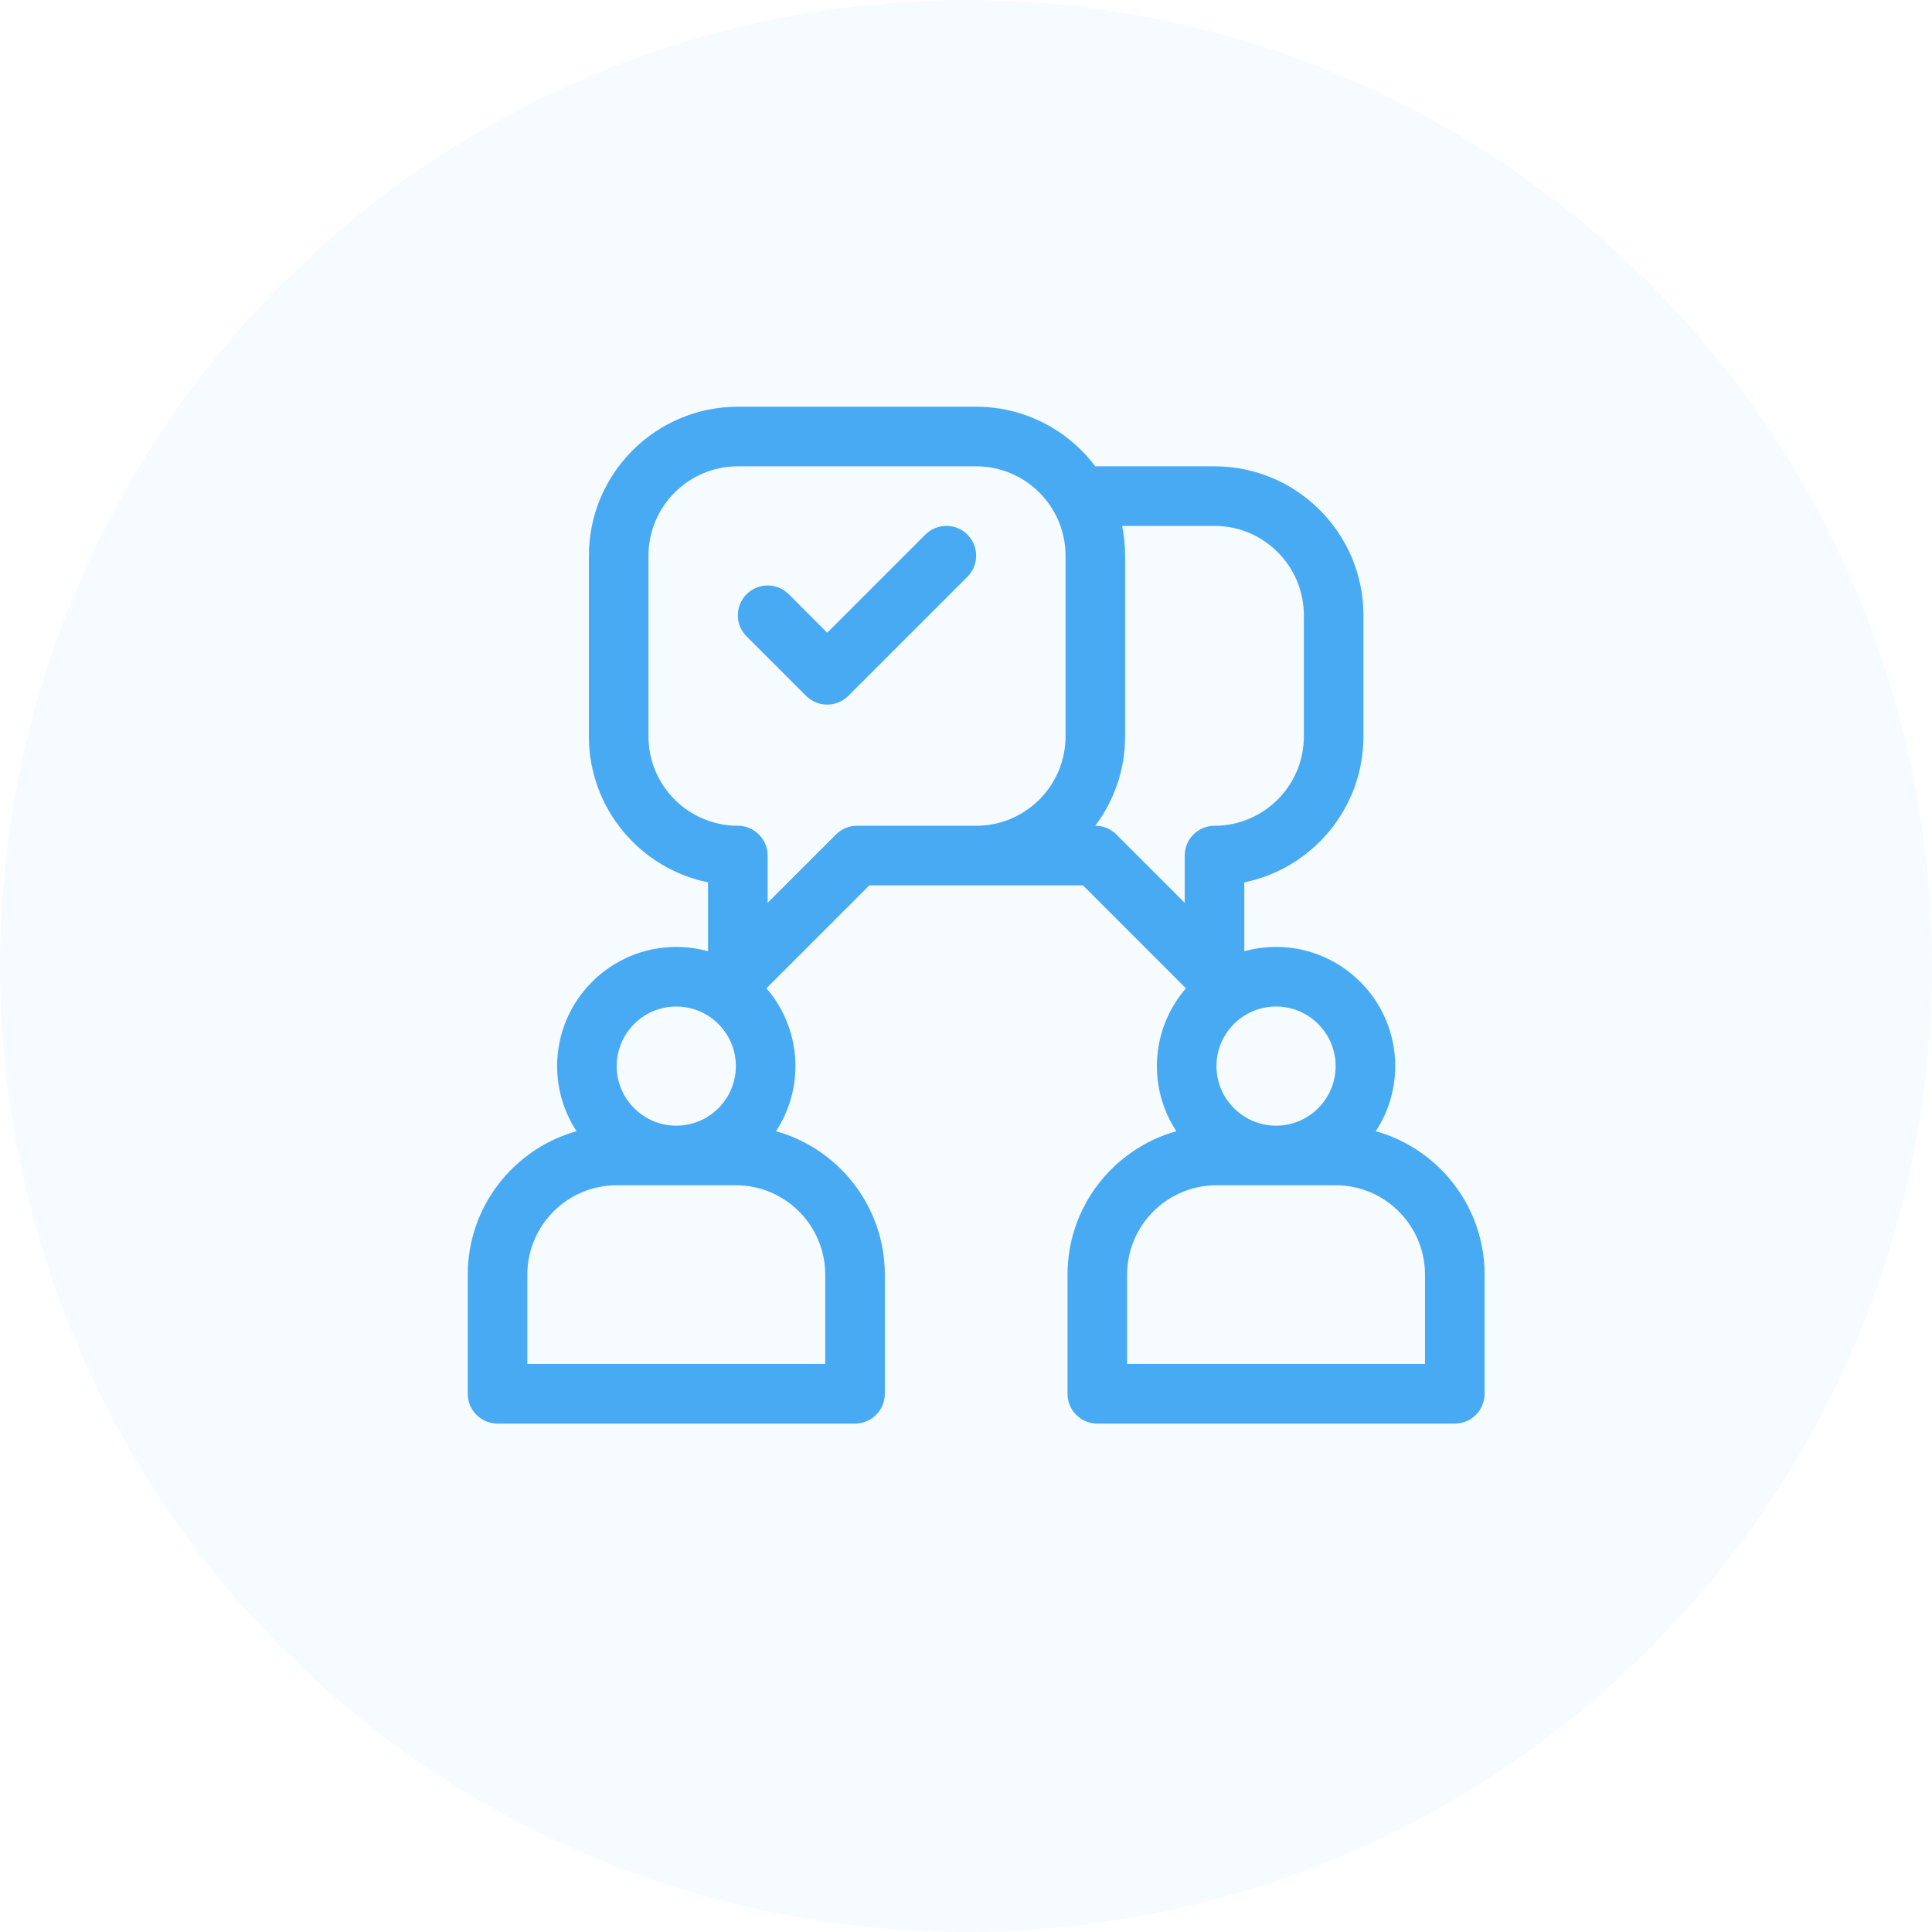 <?xml version="1.0" encoding="UTF-8"?> <svg xmlns="http://www.w3.org/2000/svg" width="95" height="95" viewBox="0 0 95 95" fill="none"> <path d="M67.649 55.624C68.253 54.703 68.606 53.603 68.606 52.422C68.606 49.191 65.977 46.562 62.746 46.562C62.205 46.562 61.681 46.638 61.184 46.776V43.388C64.522 42.707 67.043 39.748 67.043 36.211V30.254C67.043 26.215 63.757 22.93 59.719 22.93H53.855C52.518 21.152 50.391 20 48 20H36.281C32.243 20 28.957 23.286 28.957 27.324V36.211C28.957 39.748 31.477 42.707 34.816 43.388V46.776C34.319 46.638 33.795 46.562 33.254 46.562C30.023 46.562 27.395 49.191 27.395 52.422C27.395 53.603 27.747 54.703 28.351 55.624C25.268 56.488 23 59.321 23 62.676V68.535C23 69.344 23.656 70 24.465 70H42.043C42.852 70 43.508 69.344 43.508 68.535V62.676C43.508 59.321 41.24 56.488 38.157 55.624C38.761 54.703 39.113 53.603 39.113 52.422C39.113 50.961 38.574 49.624 37.686 48.596L42.747 43.535H48H53.253L58.314 48.596C57.426 49.624 56.887 50.961 56.887 52.422C56.887 53.603 57.239 54.703 57.843 55.624C54.76 56.488 52.492 59.321 52.492 62.676V68.535C52.492 69.344 53.148 70 53.957 70H71.535C72.344 70 73 69.344 73 68.535V62.676C73 59.321 70.732 56.488 67.649 55.624ZM33.254 49.492C34.869 49.492 36.184 50.806 36.184 52.422C36.184 54.037 34.869 55.352 33.254 55.352C31.639 55.352 30.324 54.037 30.324 52.422C30.324 50.806 31.639 49.492 33.254 49.492ZM40.578 62.676V67.07H25.93V62.676C25.93 60.253 27.901 58.281 30.324 58.281H36.184C38.607 58.281 40.578 60.253 40.578 62.676ZM52.395 36.211C52.395 38.634 50.423 40.605 48 40.605H42.141C41.752 40.605 41.38 40.76 41.105 41.035L37.746 44.393V42.07C37.746 41.261 37.09 40.605 36.281 40.605C33.858 40.605 31.887 38.634 31.887 36.211V27.324C31.887 24.901 33.858 22.93 36.281 22.93H48C50.423 22.93 52.395 24.901 52.395 27.324V36.211ZM62.746 49.492C64.362 49.492 65.676 50.806 65.676 52.422C65.676 54.037 64.362 55.352 62.746 55.352C61.131 55.352 59.816 54.037 59.816 52.422C59.816 50.806 61.131 49.492 62.746 49.492ZM58.254 42.07V44.393L54.895 41.035C54.62 40.76 54.248 40.605 53.859 40.605H53.855C54.777 39.38 55.324 37.858 55.324 36.211V27.324C55.324 26.823 55.273 26.333 55.177 25.859H59.719C62.142 25.859 64.113 27.831 64.113 30.254V36.211C64.113 38.634 62.142 40.605 59.719 40.605C58.91 40.605 58.254 41.261 58.254 42.07ZM70.07 67.07H55.422V62.676C55.422 60.253 57.393 58.281 59.816 58.281H65.676C68.099 58.281 70.07 60.253 70.07 62.676V67.07Z" fill="#47AAF2"></path> <path d="M47.571 26.288C46.999 25.716 46.071 25.716 45.499 26.288L40.676 31.112L38.782 29.218C38.21 28.646 37.282 28.646 36.71 29.218C36.138 29.79 36.138 30.718 36.71 31.29L39.64 34.219C40.212 34.791 41.139 34.791 41.712 34.219L47.571 28.36C48.143 27.788 48.143 26.86 47.571 26.288Z" fill="#47AAF2"></path> <circle opacity="0.1" cx="47.5" cy="47.5" r="47.5" fill="#47AAF2" fill-opacity="0.5"></circle> </svg> 